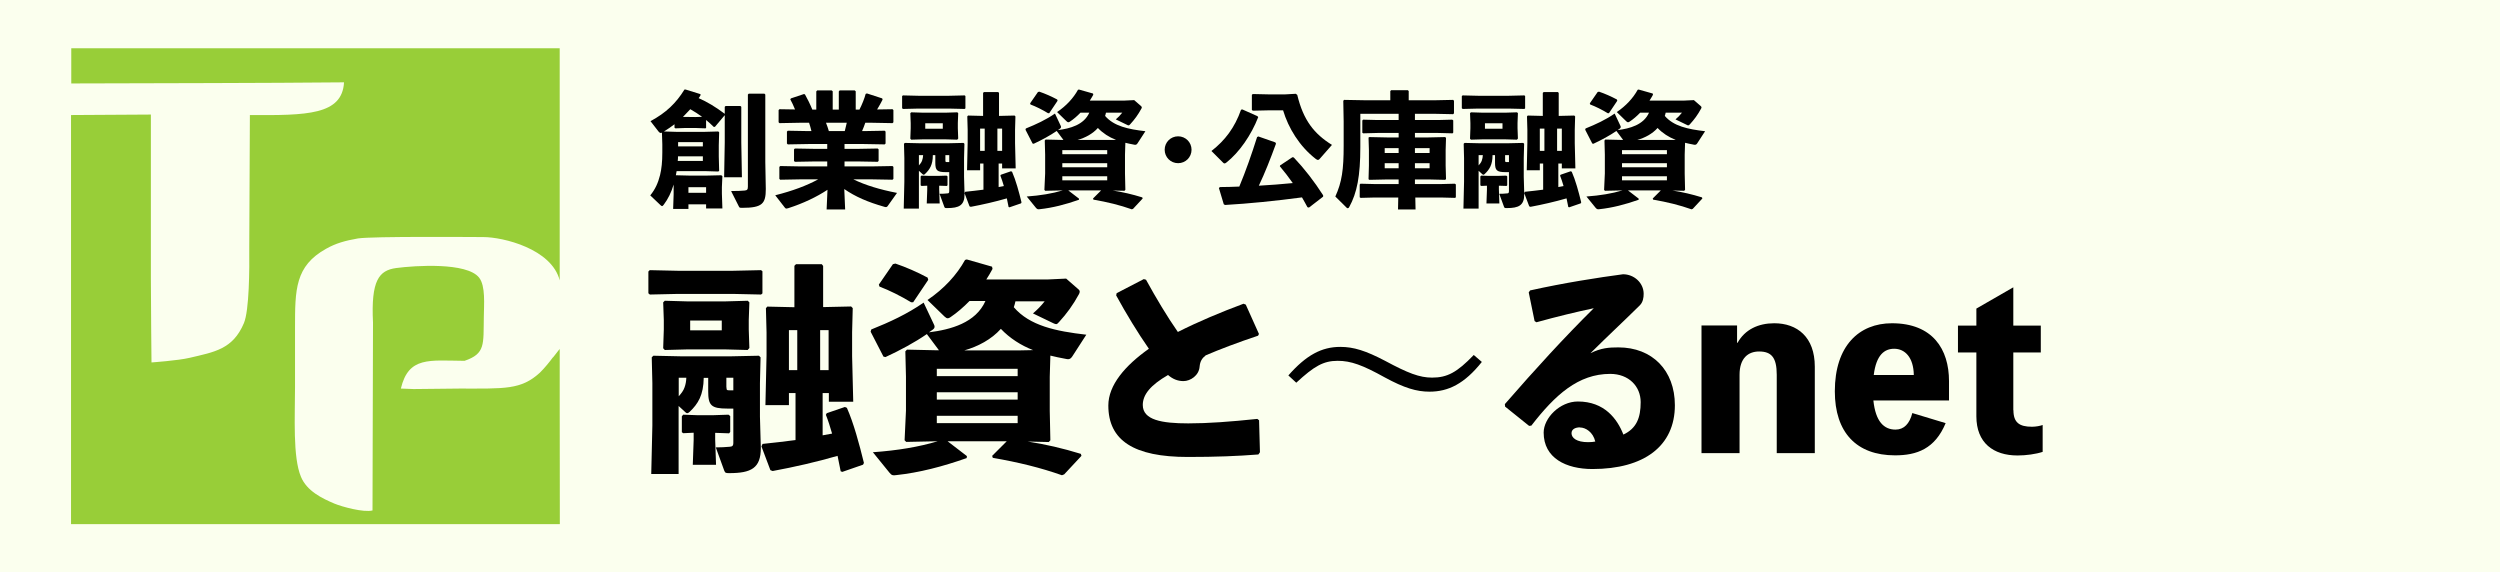 <?xml version="1.0" encoding="UTF-8"?>
<svg id="tenp-g" xmlns="http://www.w3.org/2000/svg" viewBox="0 0 201 46">
  <defs>
    <style>
      .cls-1, .cls-2, .cls-3 {
        stroke-width: 0px;
      }

      .cls-2 {
        fill: #98ce38;
      }

      .cls-3 {
        fill: #fbffee;
      }
    </style>
  </defs>
  <g id="_レイヤー_6" data-name="レイヤー 6">
    <rect class="cls-3" width="201" height="46"/>
  </g>
  <path class="cls-2" d="m45.01,28.06c0-.05-.57.74-.57.69-.21.29-.65.84-1.03,1.21-1.52,1.39-2.81,1.28-6.47,1.28-.29,0-3.33.04-3.68.04-.05,0-.98-.04-1.03-.04.62-2.6,2.29-2.25,5.12-2.23,1.69-.58,1.51-1.3,1.55-3.55.01-.96.15-2.47-.38-3.14-.99-1.25-5.15-.97-6.67-.77-1.38.19-2.03.99-1.86,4.39l-.04,15.1c-.72.18-2.46-.3-3.06-.55-1.02-.43-2.22-1.02-2.69-2.15-.67-1.57-.48-4.88-.48-7.24v-4.74c0-3.07,0-4.97,2.5-6.36.78-.44,1.53-.65,2.56-.83,1.2-.18,9.24-.11,10.07-.11,1.61,0,5.5.95,6.15,3.48,0,.48,0-8.12,0-8.12V3.88H5.73v2.83l11.17-.03c5.77-.02,5.52-.02,10.76-.06-.15,2.63-2.99,2.66-7.57,2.63-.03,3.58-.02,7.13-.05,10.7.02,1.71,0,5.01-.43,6.03-.89,2.11-2.38,2.32-4.37,2.79-.93.22-3.06.37-3.06.37,0,0-.05-4.89-.05-6.74,0-4.37,0-12.91,0-13.19-1.99,0-4.45.04-6.42.04v32.89h39.3s-.01-6.41-.01-10.28v-3.81Z"/>
  <g>
    <path class="cls-1" d="m56.78,10.26l-.05.06-.82-.03h-.8l-.81.03-.07-.05v-.28c-.27.21-.56.4-.85.58l.99.03h2.3l1.08-.03.07.07-.03,1.04v.9l.03,1.15-.07.06-1-.03h-2.35l-.06.33,1.2.03h1.16l1.29-.03.09.07-.04.88v.53l.04,1.19h-1.31v-.33h-1.42v.37h-1.23l.04-1.18v-.78c-.19.63-.45,1.16-.79,1.61-.06.08-.1.12-.14.12s-.08-.03-.14-.09l-.81-.77c.4-.49.63-1,.79-1.64.12-.49.18-1.07.18-1.8v-.67l-.03-.93s-.06.02-.09.02c-.07,0-.12-.04-.18-.11l-.65-.84c1.25-.67,2.06-1.45,2.73-2.54h.1s1.19.37,1.19.37v.09c-.04.08-.09.16-.15.23.7.31,1.34.69,2.1,1.26v.05s0-.61,0-.61l.07-.07h1.19l.07.07v2.86l.05,2.8h-1.43l.05-2.8v-2.19l-.79.94h-.1c-.21-.21-.41-.39-.61-.55v.61Zm-.27,2.68v-.37h-2c0,.12,0,.25-.02.37h2.02Zm-1.99-1.17h1.99v-.34h-1.99v.34Zm1.93-2.38c-.31-.22-.63-.43-.95-.61-.19.21-.39.42-.59.62h.2s.8.01.8.01l.54-.02Zm.32,5.66h-1.42v.45h1.42v-.45Zm4.8.15c0,1.18-.28,1.51-1.91,1.51-.2,0-.21-.02-.26-.12l-.62-1.23c.47,0,.91-.02,1.08-.04.21-.02.27-.08.27-.32v-7.4l.07-.07h1.26l.07.07v5.42l.04,2.18Z"/>
    <path class="cls-1" d="m67.9,11.97h1.01l1.66-.03.07.07v.93l-.07.07-1.66-.03h-1.01v.4h2.2l1.66-.03.07.07v.96l-.07.07-1.66-.03h-1.49c.99.48,2.13.82,3.51,1.09l-.76,1.07s-.06.07-.12.07c-.03,0-.08,0-.13-.02-1.34-.38-2.35-.82-3.23-1.43l.07,1.64h-1.49l.07-1.58c-.88.58-1.95,1.09-3.16,1.48-.06.02-.1.03-.13.03-.08,0-.11-.04-.15-.09l-.76-.98c1.39-.35,2.54-.78,3.45-1.28h-1.44l-1.61.03-.07-.07v-.96l.07-.07,1.61.03h2.17v-.4h-.94l-1.66.03-.07-.07v-.93l.07-.07,1.66.03h.94v-.39h-1.51l-1.66.03-.07-.07v-.96l.07-.07,1.66.03h.24c-.05-.23-.12-.45-.19-.67h-.77l-1.61.03-.07-.07v-.98l.07-.07,1.25.02c-.12-.3-.26-.6-.38-.81l.05-.08,1.05-.35.08.03c.19.33.42.8.59,1.22h.32v-1.46l.07-.08h1.17l.08.07v1.47h.49v-1.46l.07-.08h1.21l.08.07v1.47h.3c.22-.43.4-.89.5-1.26l.1-.04,1.23.4.03.1c-.11.22-.27.51-.44.79l1.24-.02.07.07v.98l-.07.07-1.61-.03h-.58c-.07.23-.17.45-.26.67h.16l1.66-.03.07.07v.96l-.07.07-1.66-.03h-1.57v.39Zm-1.49-2.1c.09.22.16.44.23.67h1.28c.06-.22.11-.44.16-.67h-1.67Z"/>
    <path class="cls-1" d="m72.6,8.76l-.07-.06v-.97l.06-.06,1.25.03h2.47l1.25-.03.06.05v.99l-.06.05-1.25-.03h-2.47l-1.24.03Zm2.4,3.71c0,.78-.25,1.16-.63,1.52-.04.04-.08.06-.11.06s-.07-.03-.11-.07l-.27-.25v3.04h-1.22l.05-2.16v-1.9l-.03-1.15.07-.07,1.28.03h2.15l1.29-.03.07.07-.03,1.15v1.5l.04,1.4c0,.9-.43,1.12-1.41,1.12-.16,0-.18-.01-.22-.11l-.38-1.04c.29,0,.38-.01.61-.03.11,0,.17-.02.17-.18v-1.53h-.26c-.73,0-.86-.14-.86-.77v-.6h-.2Zm-1.74-1.24l-.07-.08.03-.84v-.42l-.03-.79.07-.07.98.03h1.75l.98-.03.07.07-.03.79v.42l.03.83-.08.09-1.04-.03h-1.62l-1.04.03Zm.62,1.24v.83c.11-.12.21-.25.26-.4.05-.14.07-.28.08-.43h-.34Zm.21,2.48l-.07-.05v-.71l.06-.07.6.02h.77l.65-.02.08.06v.71l-.05.06-.62-.02v.3l.04,1.13h-1.04l.04-1.11v-.32l-.46.02Zm1.71-4.6v-.44h-1.41v.44h1.41Zm.21,2.55c0,.12.02.13.13.13h.18v-.56h-.31v.43Zm2.79.25v.54h-1.05l.05-2.22v-1.03l-.03-1.08.06-.07,1.21.03v-1.85l.07-.07h1.15l.06.08v1.84l1.25-.03.07.07-.03,1.08v1.07l.05,2.03h-1.09v-.39h-.28v1.89c.14-.03.28-.05.42-.08-.09-.31-.18-.59-.28-.84l.04-.07.81-.28.09.04c.3.68.55,1.6.76,2.46l-.04.08-.93.32-.07-.03c-.05-.23-.09-.46-.14-.69-.94.27-1.94.5-2.9.68l-.1-.04-.4-1.06.05-.11c.51-.05.99-.11,1.47-.17v-2.1h-.27Zm.37-2.81h-.37v1.79h.37v-1.79Zm1.4,1.79v-1.79h-.38v1.79h.38Z"/>
    <path class="cls-1" d="m88.92,9.06c-.02.09-.04.18-.07.26.71.83,1.87,1.07,3.24,1.23l-.63.97c-.06.09-.11.12-.19.12-.04,0-.08,0-.14-.02-.23-.04-.44-.09-.65-.14l-.03.95v1.52l.03,1.31-.07.08-.94-.02c.79.12,1.56.3,2.37.55l.03.09-.77.83-.1.04c-.96-.34-1.94-.58-3.09-.78l-.03-.09.65-.65h-2.64l.86.66v.09c-1.08.38-2.12.65-3.16.76-.15.02-.2,0-.3-.11l-.74-.91c1.1-.08,2.06-.24,2.89-.49h-.06l-1.34.03-.07-.07.06-1.32v-1.52l-.03-1.13.07-.08,1.25.03h.18l-.54-.72c-.54.37-1.19.72-1.85,1.03l-.09-.02-.57-1.11.03-.1c.82-.33,1.62-.7,2.34-1.2l.46.98s.03.07.03.1c0,.05-.03.09-.08.13-.06.04-.11.08-.17.12.97-.12,2.09-.42,2.52-1.4h-.71c-.27.28-.56.53-.85.72-.05.04-.09.05-.13.05s-.08-.02-.14-.08l-.76-.74c.74-.5,1.31-1.12,1.68-1.79l.08-.02,1.13.32.02.1c-.09.16-.18.32-.28.47h2.74l.83-.04.53.46c.05.04.08.08.08.12,0,.03,0,.06-.03.1-.27.5-.55.88-.9,1.26-.06.07-.09.09-.13.09-.03,0-.06,0-.12-.04l-.91-.44c.2-.17.35-.32.52-.54h-1.31Zm-4.56.04h-.1c-.46-.28-.96-.53-1.41-.7l-.03-.09.63-.91.11-.03c.47.16.97.38,1.44.63l.03.1-.67,1Zm4.66,3.3v-.33h-3.61v.33h3.61Zm0,1.05v-.33h-3.61v.33h3.61Zm-3.61,1.05h3.61v-.33h-3.61v.33Zm4.3-3.26c-.54-.21-1.04-.53-1.44-.95-.42.47-1.02.79-1.63.96h3.07Z"/>
    <path class="cls-1" d="m95.8,12.04c0,.6-.48,1.08-1.08,1.08s-1.08-.48-1.08-1.08.48-1.08,1.08-1.08,1.08.48,1.08,1.08Z"/>
    <path class="cls-1" d="m97.4,12.14c1.09-.85,1.87-1.87,2.38-3.32l.11-.02,1.21.54.06.08c-.56,1.44-1.52,2.83-2.56,3.65-.06.05-.11.07-.15.07s-.07-.02-.11-.06l-.94-.94Zm5.19-.59c-.46,1.26-.89,2.35-1.38,3.38.91-.05,1.82-.12,2.73-.21-.33-.47-.67-.91-1.04-1.35l.02-.07.99-.66.11.02c.86.91,1.65,1.93,2.36,3.04v.11s-1.14.88-1.14.88l-.12-.03c-.15-.27-.29-.54-.44-.79-2.1.28-4.26.5-6.19.61l-.1-.06-.39-1.3.08-.08c.52,0,1.04-.02,1.56-.04.52-1.25.98-2.56,1.43-3.98l.1-.05,1.37.48.05.1Zm1.71-3.92c.49,2.05,1.37,3.14,2.79,4.02l-1.01,1.15s-.07.06-.12.06c-.04,0-.1-.03-.17-.08-1.32-1.02-2.21-2.5-2.63-3.91h-1.1l-1.34.03-.07-.07v-1.2l.07-.07,1.34.03h1.24l.88-.05.12.09Z"/>
    <path class="cls-1" d="m114.84,11.05l1.34-.03.08.06-.03.99v1.24l.03,1.1-.09.05-1.23-.03h-1.18v.37h2.07l1.14-.03.08.06v1.02l-.05.06-1.17-.03h-2.04l.02.96h-1.41l.02-.96h-1.87l-1.16.03-.07-.05v-1.02l.06-.07,1.17.03h1.9v-.37h-.99l-1.36.03-.07-.05.03-1.1v-1.24l-.03-1.01.07-.04,1.41.03h.94v-.36h-1.69l-1.16.03-.07-.05v-.98l.06-.07,1.17.03h1.69v-.5h-3.08v2.67c0,2.32-.26,3.68-.9,4.84-.03.06-.07.08-.11.08-.03,0-.06,0-.1-.05l-.9-.89c.53-1.16.67-2.17.67-4.07v-1.96l-.03-1.67.07-.07,1.66.03h2.05v-.74l.07-.07h1.34l.07.07v.74h2.14l1.43-.03.07.07v1.01l-.07.07-1.43-.03h-1.64v.5h1.86l1.14-.03.08.06v.98l-.05.06-1.17-.03h-1.86v.36h1.08Zm-3.51.86v.39h1.12v-.39h-1.12Zm0,1.21v.41h1.12v-.41h-1.12Zm2.43-.82h1.18v-.39h-1.18v.39Zm0,1.23h1.18v-.41h-1.18v.41Z"/>
    <path class="cls-1" d="m117.6,8.76l-.07-.06v-.97l.06-.06,1.25.03h2.47l1.25-.03.06.05v.99l-.06.05-1.25-.03h-2.47l-1.24.03Zm2.4,3.71c0,.78-.25,1.16-.63,1.52-.04.04-.08.06-.11.06s-.07-.03-.11-.07l-.27-.25v3.04h-1.22l.05-2.16v-1.9l-.03-1.15.07-.07,1.28.03h2.15l1.29-.03.07.07-.03,1.15v1.5l.04,1.4c0,.9-.43,1.12-1.41,1.12-.16,0-.18-.01-.22-.11l-.38-1.04c.29,0,.38-.01.61-.03.11,0,.17-.02.17-.18v-1.53h-.26c-.73,0-.86-.14-.86-.77v-.6h-.2Zm-1.74-1.24l-.07-.08.03-.84v-.42l-.03-.79.07-.07.98.03h1.75l.98-.03.07.07-.03.79v.42l.03.83-.08.09-1.04-.03h-1.62l-1.04.03Zm.62,1.24v.83c.11-.12.21-.25.26-.4.05-.14.07-.28.08-.43h-.34Zm.21,2.48l-.07-.05v-.71l.06-.07.6.02h.77l.65-.02.08.06v.71l-.05.06-.62-.02v.3l.04,1.13h-1.04l.04-1.11v-.32l-.46.02Zm1.71-4.6v-.44h-1.41v.44h1.41Zm.21,2.55c0,.12.02.13.13.13h.18v-.56h-.31v.43Zm2.79.25v.54h-1.05l.05-2.22v-1.03l-.03-1.08.06-.07,1.21.03v-1.85l.07-.07h1.15l.06.08v1.84l1.25-.03.07.07-.03,1.08v1.07l.05,2.03h-1.09v-.39h-.28v1.89c.14-.03.28-.05.42-.08-.09-.31-.18-.59-.28-.84l.04-.07.81-.28.09.04c.3.68.55,1.6.76,2.46l-.04.08-.93.32-.07-.03c-.05-.23-.09-.46-.14-.69-.94.27-1.94.5-2.9.68l-.1-.04-.4-1.06.05-.11c.51-.05.99-.11,1.47-.17v-2.1h-.27Zm.37-2.81h-.37v1.79h.37v-1.79Zm1.4,1.79v-1.79h-.38v1.79h.38Z"/>
    <path class="cls-1" d="m133.92,9.06c-.02.09-.04.18-.07.26.71.83,1.87,1.07,3.24,1.23l-.63.97c-.06.09-.11.12-.19.12-.04,0-.08,0-.14-.02-.23-.04-.44-.09-.65-.14l-.03.95v1.52l.03,1.31-.07.08-.94-.02c.79.12,1.56.3,2.37.55l.03.09-.77.83-.1.04c-.96-.34-1.94-.58-3.09-.78l-.03-.09.65-.65h-2.64l.86.66v.09c-1.08.38-2.12.65-3.16.76-.15.02-.2,0-.3-.11l-.74-.91c1.1-.08,2.06-.24,2.89-.49h-.06l-1.34.03-.07-.07.06-1.32v-1.52l-.03-1.13.07-.08,1.25.03h.18l-.54-.72c-.54.37-1.19.72-1.85,1.03l-.09-.02-.57-1.11.03-.1c.82-.33,1.62-.7,2.34-1.2l.46.98s.03.07.03.1c0,.05-.03.09-.08.13-.06.04-.11.08-.17.12.97-.12,2.09-.42,2.52-1.4h-.71c-.27.28-.56.53-.85.72-.05.04-.09.05-.13.05s-.08-.02-.14-.08l-.76-.74c.74-.5,1.31-1.12,1.68-1.79l.08-.02,1.13.32.02.1c-.09.16-.18.32-.28.47h2.74l.83-.04.53.46c.05.04.08.08.08.12,0,.03,0,.06-.03.1-.27.5-.55.88-.9,1.26-.06.07-.09.09-.13.09-.03,0-.06,0-.12-.04l-.91-.44c.2-.17.35-.32.52-.54h-1.31Zm-4.56.04h-.1c-.46-.28-.96-.53-1.41-.7l-.03-.09.63-.91.11-.03c.47.16.97.38,1.44.63l.03.1-.67,1Zm4.66,3.3v-.33h-3.61v.33h3.61Zm0,1.05v-.33h-3.61v.33h3.61Zm-3.61,1.05h3.61v-.33h-3.61v.33Zm4.3-3.26c-.54-.21-1.04-.53-1.44-.95-.42.47-1.02.79-1.63.96h3.07Z"/>
  </g>
  <g>
    <path class="cls-1" d="m52.26,23.69l-.13-.11v-1.75l.11-.11,2.25.05h4.45l2.25-.05.11.09v1.78l-.11.09-2.25-.05h-4.45l-2.23.05Zm4.32,6.68c-.02,1.4-.45,2.09-1.13,2.74-.07.07-.14.11-.2.11s-.13-.05-.2-.13l-.49-.45v5.47h-2.2l.09-3.89v-3.42l-.05-2.07.13-.13,2.3.05h3.87l2.32-.05.13.13-.05,2.07v2.7l.07,2.52c0,1.62-.77,2.02-2.54,2.02-.29,0-.32-.02-.4-.2l-.68-1.87c.52,0,.68-.02,1.1-.05.2-.02.31-.04.31-.32v-2.75h-.47c-1.31,0-1.55-.25-1.55-1.39v-1.08h-.36Zm-3.13-2.23l-.13-.14.05-1.51v-.76l-.05-1.42.13-.13,1.76.05h3.15l1.76-.05.13.13-.05,1.42v.76l.05,1.49-.14.16-1.87-.05h-2.92l-1.87.05Zm1.12,2.23v1.49c.2-.22.38-.45.47-.72.09-.25.13-.5.14-.77h-.61Zm.38,4.47l-.13-.09v-1.28l.11-.13,1.08.04h1.39l1.17-.04.14.11v1.28l-.09.11-1.12-.04v.54l.07,2.03h-1.87l.07-2v-.58l-.83.04Zm3.08-8.28v-.79h-2.54v.79h2.54Zm.38,4.59c0,.22.04.23.23.23h.32v-1.01h-.56v.77Zm5.02.45v.97h-1.89l.09-4v-1.85l-.05-1.94.11-.13,2.18.05v-3.33l.13-.13h2.07l.11.14v3.31l2.25-.05.13.13-.05,1.94v1.93l.09,3.66h-1.96v-.7h-.5v3.4c.25-.05.5-.09.76-.14-.16-.56-.32-1.06-.5-1.51l.07-.13,1.46-.5.16.07c.54,1.22.99,2.88,1.37,4.43l-.07.14-1.67.58-.13-.05c-.09-.41-.16-.83-.25-1.24-1.69.49-3.49.9-5.22,1.22l-.18-.07-.72-1.91.09-.2c.92-.09,1.78-.2,2.65-.31v-3.78h-.49Zm.67-5.06h-.67v3.22h.67v-3.22Zm2.52,3.22v-3.22h-.68v3.22h.68Z"/>
    <path class="cls-1" d="m81.64,24.23c-.04.16-.07.32-.13.47,1.28,1.49,3.37,1.93,5.83,2.21l-1.13,1.75c-.11.16-.2.22-.34.22-.07,0-.14-.02-.25-.04-.41-.07-.79-.16-1.17-.25l-.05,1.71v2.74l.05,2.36-.13.14-1.69-.04c1.42.22,2.81.54,4.27.99l.05.16-1.39,1.49-.18.07c-1.73-.61-3.49-1.04-5.56-1.4l-.05-.16,1.17-1.17h-4.75l1.55,1.19-.02.16c-1.93.68-3.8,1.17-5.67,1.37-.27.04-.36.02-.54-.2l-1.33-1.64c1.98-.14,3.71-.43,5.2-.88h-.11l-2.41.05-.13-.13.11-2.38v-2.74l-.05-2.03.13-.14,2.25.05h.32l-.97-1.3c-.97.67-2.14,1.3-3.33,1.85l-.16-.04-1.03-2,.05-.18c1.48-.59,2.92-1.26,4.21-2.16l.83,1.76c.04.07.05.13.05.18,0,.09-.05.16-.14.23-.11.07-.2.14-.31.22,1.75-.22,3.76-.76,4.54-2.52h-1.28c-.49.5-1.01.95-1.53,1.3-.09.07-.16.09-.23.09s-.14-.04-.25-.14l-1.37-1.33c1.33-.9,2.36-2.02,3.02-3.22l.14-.04,2.03.58.04.18c-.16.29-.32.58-.5.85h4.93l1.49-.07.95.83c.09.07.14.14.14.22,0,.05-.02.11-.05.18-.49.9-.99,1.58-1.62,2.27-.11.13-.16.16-.23.16-.05,0-.11-.02-.22-.07l-1.64-.79c.36-.31.63-.58.94-.97h-2.36Zm-8.21.07h-.18c-.83-.5-1.73-.95-2.54-1.26l-.05-.16,1.13-1.64.2-.05c.85.29,1.75.68,2.59,1.13l.05.18-1.21,1.8Zm8.39,5.94v-.59h-6.5v.59h6.5Zm0,1.89v-.59h-6.5v.59h6.5Zm-6.5,1.89h6.5v-.59h-6.5v.59Zm7.74-5.87c-.97-.38-1.87-.95-2.59-1.71-.76.85-1.84,1.42-2.93,1.73h4.54l.99-.02Z"/>
    <path class="cls-1" d="m101.17,36.54c-1.66.13-3.4.2-5.67.2-4.32,0-6.39-1.31-6.39-4.14,0-1.64,1.35-3.21,3.26-4.56-.88-1.26-1.84-2.84-2.63-4.29l.04-.18,2.18-1.13.18.05c.79,1.44,1.69,2.95,2.56,4.2,1.64-.83,3.48-1.6,5.28-2.27l.18.07,1.06,2.36-.07.14c-1.57.52-3.17,1.13-4.21,1.58-.29.23-.45.47-.49.9-.05.72-.74,1.17-1.3,1.17-.49,0-.88-.18-1.24-.49-1.4.81-2.03,1.57-2.03,2.41,0,1.21,1.53,1.48,3.66,1.48,1.58,0,3.35-.13,5.55-.36l.14.11.07,2.57-.11.16Z"/>
    <path class="cls-1" d="m103.58,30.19c1.44-1.64,2.68-2.3,4.18-2.3,1.08,0,2.05.31,3.6,1.12,1.84.99,2.77,1.35,3.78,1.35,1.21,0,2-.41,3.35-1.82l.65.56c-1.4,1.76-2.7,2.39-4.21,2.39-1.03,0-2.02-.29-3.6-1.15-1.78-.99-2.72-1.33-3.78-1.33-1.15,0-1.89.43-3.33,1.76l-.63-.58Z"/>
    <path class="cls-1" d="m123.38,25.81l-.47-2.3.11-.16c2.74-.61,5.51-1.04,7.47-1.3.9,0,1.66.7,1.66,1.57,0,.32-.05.67-.32.94-1.46,1.44-2.47,2.36-3.96,3.84.86-.43,1.49-.47,2.25-.47,2.72,0,4.54,1.85,4.54,4.65,0,3.28-2.47,5.13-6.63,5.13-2.12,0-3.92-.88-3.92-2.93,0-1.17,1.3-2.5,2.75-2.5,2.14,0,3.17,1.4,3.66,2.66,1.06-.5,1.39-1.35,1.39-2.61s-.95-2.27-2.45-2.27c-2.57,0-4.43,1.69-6.34,4.16l-.18.02-1.93-1.55-.02-.2c2.48-2.85,4.75-5.33,7.15-7.71-1.37.29-2.95.67-4.61,1.13l-.14-.09Zm3.65,8.55c-.36,0-.68.14-.68.47,0,.38.41.72,1.33.72.25,0,.43-.02.58-.05-.18-.77-.79-1.13-1.22-1.13Z"/>
    <path class="cls-1" d="m139.7,27.56c.59-1.06,1.66-1.57,2.95-1.57,1.84,0,3.26,1.1,3.26,3.49v6.95h-3.06v-6.3c0-1.39-.43-1.87-1.42-1.87-.88,0-1.57.54-1.57,1.87v6.3h-3.06v-10.26h2.86v1.39h.04Z"/>
    <path class="cls-1" d="m156.71,32.2h-6.09c.18,1.71.86,2.34,1.78,2.34.68,0,1.13-.47,1.35-1.33l2.68.81c-.86,2.07-2.32,2.59-4.07,2.59-3.1,0-4.84-1.84-4.84-5.15,0-3.67,1.96-5.47,4.59-5.47,3.28,0,4.59,2.09,4.59,4.65v1.57Zm-2.84-2.05c-.02-1.4-.7-2.11-1.58-2.11-.76,0-1.44.47-1.64,2.11h3.22Z"/>
    <path class="cls-1" d="m161.88,32.98c0,.99.47,1.33,1.49,1.33.32,0,.67-.07.86-.14v2.16c-.54.18-1.33.29-2.02.29-1.94,0-3.31-1.01-3.31-3.15v-5.13h-1.48v-2.16h1.48v-1.37l2.97-1.71v3.08h2.21v2.16h-2.21v4.65Z"/>
  </g>
</svg>